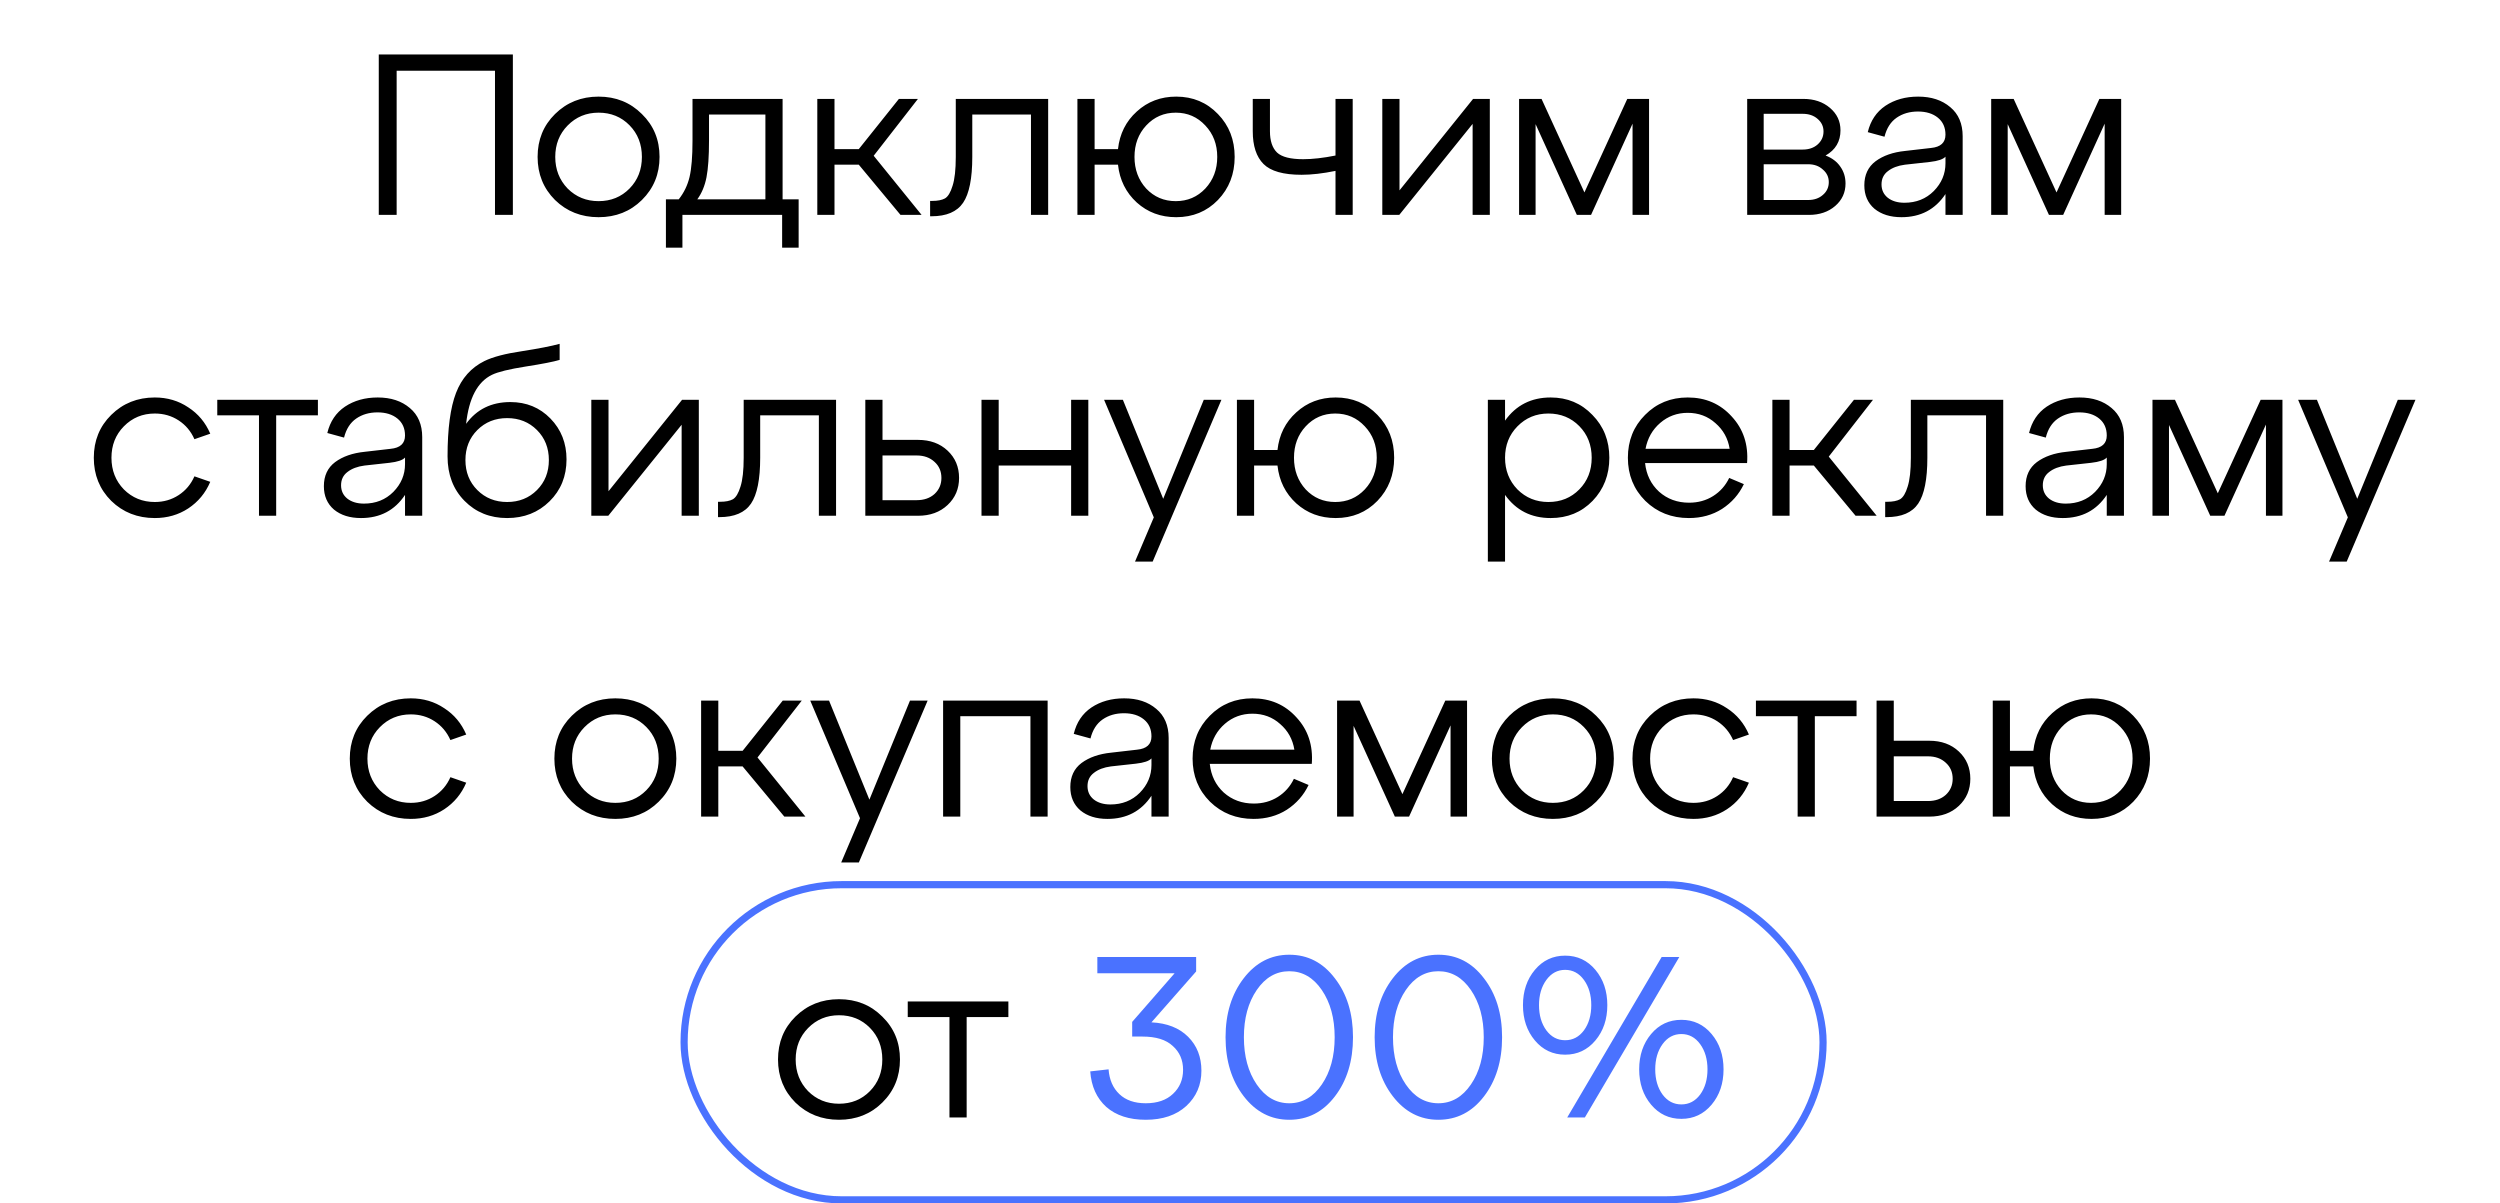 <?xml version="1.0" encoding="UTF-8"?> <svg xmlns="http://www.w3.org/2000/svg" width="349" height="168" viewBox="0 0 349 168" fill="none"> <path d="M55.372 30H52.876V7.6H71.596V30H69.1V9.872H55.372V30ZM77.481 27.92C75.859 26.299 75.049 24.293 75.049 21.904C75.049 19.515 75.859 17.52 77.481 15.92C79.123 14.299 81.15 13.488 83.561 13.488C85.971 13.488 87.987 14.299 89.609 15.92C91.251 17.52 92.073 19.515 92.073 21.904C92.073 24.293 91.251 26.299 89.609 27.92C87.987 29.52 85.971 30.32 83.561 30.32C81.15 30.32 79.123 29.52 77.481 27.92ZM79.241 17.52C78.089 18.693 77.513 20.155 77.513 21.904C77.513 23.653 78.089 25.125 79.241 26.32C80.414 27.493 81.854 28.08 83.561 28.08C85.289 28.08 86.729 27.493 87.881 26.32C89.033 25.147 89.609 23.675 89.609 21.904C89.609 20.133 89.033 18.661 87.881 17.488C86.729 16.315 85.289 15.728 83.561 15.728C81.854 15.728 80.414 16.325 79.241 17.52ZM109.25 13.808V27.824H111.49V34.576H109.186V30H95.266V34.576H92.962V27.824H94.754C95.48 26.907 95.981 25.872 96.258 24.72C96.535 23.547 96.674 21.851 96.674 19.632V13.808H109.25ZM97.346 27.824H106.85V15.984H98.978V19.632C98.978 21.829 98.861 23.536 98.626 24.752C98.391 25.947 97.965 26.971 97.346 27.824ZM128.143 13.808L121.967 21.744L128.655 30H125.711L119.887 22.992H116.495V30H114.095V13.808H116.495V20.816H119.887L125.487 13.808H128.143ZM130.035 30.192H129.843V28.048H130.131C130.899 28.048 131.496 27.931 131.923 27.696C132.35 27.44 132.702 26.853 132.979 25.936C133.278 25.019 133.427 23.675 133.427 21.904V13.808H146.323V30H143.923V15.984H135.731V21.904C135.731 24.912 135.304 27.045 134.451 28.304C133.598 29.563 132.126 30.192 130.035 30.192ZM164.199 13.488C166.525 13.488 168.466 14.299 170.023 15.92C171.581 17.52 172.359 19.515 172.359 21.904C172.359 24.293 171.581 26.299 170.023 27.92C168.466 29.52 166.525 30.32 164.199 30.32C162.045 30.32 160.21 29.637 158.695 28.272C157.181 26.885 156.306 25.125 156.071 22.992H152.807V30H150.407V13.808H152.807V20.816H156.071C156.306 18.683 157.181 16.933 158.695 15.568C160.21 14.181 162.045 13.488 164.199 13.488ZM160.007 26.32C161.117 27.493 162.493 28.08 164.135 28.08C165.778 28.08 167.154 27.493 168.263 26.32C169.373 25.125 169.927 23.653 169.927 21.904C169.927 20.155 169.373 18.693 168.263 17.52C167.154 16.325 165.778 15.728 164.135 15.728C162.493 15.728 161.117 16.325 160.007 17.52C158.919 18.693 158.375 20.155 158.375 21.904C158.375 23.653 158.919 25.125 160.007 26.32ZM186.437 21.712V13.808H188.837V30H186.437V23.856C184.666 24.219 183.088 24.4 181.701 24.4C179.162 24.4 177.392 23.899 176.389 22.896C175.386 21.893 174.885 20.368 174.885 18.32V13.808H177.285V18.32C177.285 19.664 177.616 20.656 178.277 21.296C178.938 21.915 180.154 22.224 181.925 22.224C183.226 22.224 184.73 22.053 186.437 21.712ZM195.37 26.576L205.642 13.808H207.978V30H205.578V17.296L195.338 30H192.97V13.808H195.37V26.576ZM230.208 13.808V30H227.904V17.264L222.112 30H220.128L214.368 17.328V30H212.064V13.808H215.2L221.184 26.864L227.168 13.808H230.208ZM254.851 21.712C255.747 22.053 256.43 22.565 256.899 23.248C257.39 23.931 257.635 24.72 257.635 25.616C257.635 26.875 257.155 27.92 256.195 28.752C255.235 29.584 254.009 30 252.515 30H243.907V13.808H251.747C253.241 13.808 254.478 14.224 255.459 15.056C256.441 15.888 256.931 16.933 256.931 18.192C256.931 19.749 256.238 20.923 254.851 21.712ZM251.651 15.888H246.211V20.88H251.651C252.505 20.88 253.198 20.645 253.731 20.176C254.286 19.685 254.563 19.077 254.563 18.352C254.563 17.648 254.286 17.061 253.731 16.592C253.198 16.123 252.505 15.888 251.651 15.888ZM246.211 27.92H252.419C253.251 27.92 253.934 27.685 254.467 27.216C255.022 26.747 255.299 26.149 255.299 25.424C255.299 24.72 255.022 24.133 254.467 23.664C253.934 23.173 253.251 22.928 252.419 22.928H246.211V27.92ZM267.78 13.488C269.615 13.488 271.108 13.979 272.26 14.96C273.412 15.92 273.988 17.275 273.988 19.024V30H271.588V27.088C270.159 29.243 268.111 30.32 265.444 30.32C263.887 30.32 262.628 29.925 261.668 29.136C260.729 28.325 260.26 27.237 260.26 25.872C260.26 24.421 260.783 23.301 261.828 22.512C262.895 21.723 264.271 21.243 265.956 21.072L269.572 20.656C270.916 20.528 271.588 19.909 271.588 18.8C271.588 17.797 271.236 17.008 270.532 16.432C269.828 15.856 268.9 15.568 267.748 15.568C266.596 15.568 265.604 15.856 264.772 16.432C263.94 17.008 263.375 17.893 263.076 19.088L260.74 18.448C261.124 16.848 261.945 15.621 263.204 14.768C264.484 13.915 266.009 13.488 267.78 13.488ZM265.86 28.304C267.503 28.304 268.868 27.76 269.956 26.672C271.044 25.563 271.588 24.272 271.588 22.8V21.872C271.268 22.235 270.543 22.48 269.412 22.608L265.924 22.992C264.943 23.12 264.153 23.419 263.556 23.888C262.959 24.336 262.66 24.955 262.66 25.744C262.66 26.512 262.948 27.131 263.524 27.6C264.121 28.069 264.9 28.304 265.86 28.304ZM296.114 13.808V30H293.81V17.264L288.018 30H286.034L280.274 17.328V30H277.97V13.808H281.106L287.09 26.864L293.074 13.808H296.114ZM15.527 69.92C13.906 68.299 13.095 66.293 13.095 63.904C13.095 61.515 13.906 59.52 15.527 57.92C17.17 56.299 19.197 55.488 21.608 55.488C23.357 55.488 24.914 55.947 26.279 56.864C27.666 57.76 28.69 58.987 29.352 60.544L27.143 61.312C26.653 60.203 25.917 59.328 24.936 58.688C23.954 58.048 22.845 57.728 21.608 57.728C19.901 57.728 18.461 58.325 17.288 59.52C16.136 60.693 15.559 62.155 15.559 63.904C15.559 65.653 16.136 67.125 17.288 68.32C18.461 69.493 19.901 70.08 21.608 70.08C22.845 70.08 23.954 69.76 24.936 69.12C25.917 68.48 26.653 67.605 27.143 66.496L29.352 67.264C28.69 68.821 27.666 70.059 26.279 70.976C24.914 71.872 23.357 72.32 21.608 72.32C19.197 72.32 17.17 71.52 15.527 69.92ZM38.554 72H36.154V57.984H30.331V55.808H44.379V57.984H38.554V72ZM52.733 55.488C54.568 55.488 56.061 55.979 57.213 56.96C58.365 57.92 58.941 59.275 58.941 61.024V72H56.541V69.088C55.112 71.243 53.064 72.32 50.397 72.32C48.84 72.32 47.581 71.925 46.621 71.136C45.682 70.325 45.213 69.237 45.213 67.872C45.213 66.421 45.736 65.301 46.781 64.512C47.848 63.723 49.224 63.243 50.909 63.072L54.525 62.656C55.869 62.528 56.541 61.909 56.541 60.8C56.541 59.797 56.189 59.008 55.485 58.432C54.781 57.856 53.853 57.568 52.701 57.568C51.549 57.568 50.557 57.856 49.725 58.432C48.893 59.008 48.328 59.893 48.029 61.088L45.693 60.448C46.077 58.848 46.898 57.621 48.157 56.768C49.437 55.915 50.962 55.488 52.733 55.488ZM50.813 70.304C52.456 70.304 53.821 69.76 54.909 68.672C55.997 67.563 56.541 66.272 56.541 64.8V63.872C56.221 64.235 55.496 64.48 54.365 64.608L50.877 64.992C49.896 65.12 49.106 65.419 48.509 65.888C47.912 66.336 47.613 66.955 47.613 67.744C47.613 68.512 47.901 69.131 48.477 69.6C49.074 70.069 49.853 70.304 50.813 70.304ZM71.246 56.128C73.486 56.128 75.353 56.896 76.846 58.432C78.339 59.968 79.086 61.867 79.086 64.128C79.086 66.475 78.297 68.427 76.718 69.984C75.139 71.541 73.166 72.32 70.798 72.32C68.409 72.32 66.425 71.52 64.846 69.92C63.267 68.32 62.478 66.251 62.478 63.712C62.478 59.851 62.873 56.896 63.662 54.848C64.451 52.8 65.774 51.317 67.63 50.4C68.803 49.824 70.553 49.365 72.878 49.024C75.203 48.661 76.953 48.32 78.126 48V50.24C77.294 50.496 75.715 50.805 73.39 51.168C71.086 51.531 69.518 51.915 68.686 52.32C66.659 53.301 65.454 55.584 65.07 59.168C66.542 57.141 68.601 56.128 71.246 56.128ZM66.638 68.416C67.747 69.525 69.134 70.08 70.798 70.08C72.462 70.08 73.849 69.525 74.958 68.416C76.067 67.307 76.622 65.909 76.622 64.224C76.622 62.539 76.067 61.141 74.958 60.032C73.849 58.923 72.462 58.368 70.798 58.368C69.134 58.368 67.747 58.923 66.638 60.032C65.529 61.141 64.974 62.539 64.974 64.224C64.974 65.909 65.529 67.307 66.638 68.416ZM84.948 68.576L95.22 55.808H97.556V72H95.156V59.296L84.916 72H82.548V55.808H84.948V68.576ZM100.426 72.192H100.234V70.048H100.522C101.29 70.048 101.887 69.931 102.314 69.696C102.74 69.44 103.092 68.853 103.37 67.936C103.668 67.019 103.818 65.675 103.818 63.904V55.808H116.714V72H114.314V57.984H106.122V63.904C106.122 66.912 105.695 69.045 104.842 70.304C103.988 71.563 102.516 72.192 100.426 72.192ZM128.158 72H120.798V55.808H123.198V61.408H128.158C129.843 61.408 131.219 61.909 132.286 62.912C133.353 63.915 133.886 65.184 133.886 66.72C133.886 68.235 133.353 69.493 132.286 70.496C131.219 71.499 129.843 72 128.158 72ZM123.198 63.584V69.824H127.966C128.99 69.824 129.822 69.536 130.462 68.96C131.102 68.363 131.422 67.616 131.422 66.72C131.422 65.803 131.102 65.056 130.462 64.48C129.822 63.883 128.99 63.584 127.966 63.584H123.198ZM139.417 72H137.017V55.808H139.417V62.816H149.529V55.808H151.929V72H149.529V64.992H139.417V72ZM162.384 69.632L168.048 55.808H170.512L160.912 78.4H158.448L161.072 72.224L154.128 55.808H156.752L162.384 69.632ZM186.465 55.488C188.79 55.488 190.732 56.299 192.289 57.92C193.846 59.52 194.625 61.515 194.625 63.904C194.625 66.293 193.846 68.299 192.289 69.92C190.732 71.52 188.79 72.32 186.465 72.32C184.31 72.32 182.476 71.637 180.961 70.272C179.446 68.885 178.572 67.125 178.337 64.992H175.073V72H172.673V55.808H175.073V62.816H178.337C178.572 60.683 179.446 58.933 180.961 57.568C182.476 56.181 184.31 55.488 186.465 55.488ZM182.273 68.32C183.382 69.493 184.758 70.08 186.401 70.08C188.044 70.08 189.42 69.493 190.529 68.32C191.638 67.125 192.193 65.653 192.193 63.904C192.193 62.155 191.638 60.693 190.529 59.52C189.42 58.325 188.044 57.728 186.401 57.728C184.758 57.728 183.382 58.325 182.273 59.52C181.185 60.693 180.641 62.155 180.641 63.904C180.641 65.653 181.185 67.125 182.273 68.32ZM216.472 55.488C218.798 55.488 220.739 56.299 222.296 57.92C223.875 59.52 224.664 61.515 224.664 63.904C224.664 66.293 223.886 68.299 222.328 69.92C220.771 71.52 218.819 72.32 216.472 72.32C213.763 72.32 211.64 71.243 210.104 69.088V78.4H207.704V55.808H210.104V58.72C211.64 56.565 213.763 55.488 216.472 55.488ZM216.152 70.08C217.88 70.08 219.32 69.493 220.472 68.32C221.624 67.147 222.2 65.675 222.2 63.904C222.2 62.133 221.624 60.661 220.472 59.488C219.32 58.315 217.88 57.728 216.152 57.728C214.446 57.728 213.006 58.325 211.832 59.52C210.68 60.693 210.104 62.155 210.104 63.904C210.104 65.653 210.68 67.125 211.832 68.32C213.006 69.493 214.446 70.08 216.152 70.08ZM235.604 55.488C238.1 55.488 240.148 56.373 241.748 58.144C243.369 59.893 244.084 62.059 243.892 64.64H229.652C229.822 66.261 230.473 67.595 231.604 68.64C232.756 69.664 234.153 70.176 235.796 70.176C237.054 70.176 238.174 69.867 239.156 69.248C240.137 68.629 240.884 67.787 241.396 66.72L243.444 67.584C242.761 69.013 241.748 70.165 240.404 71.04C239.06 71.893 237.513 72.32 235.764 72.32C233.353 72.32 231.326 71.52 229.684 69.92C228.062 68.299 227.252 66.293 227.252 63.904C227.252 61.515 228.052 59.52 229.652 57.92C231.252 56.299 233.236 55.488 235.604 55.488ZM235.604 57.632C234.132 57.632 232.852 58.101 231.764 59.04C230.676 59.979 229.993 61.184 229.716 62.656H241.46C241.225 61.205 240.564 60.011 239.476 59.072C238.409 58.112 237.118 57.632 235.604 57.632ZM261.471 55.808L255.295 63.744L261.983 72H259.039L253.215 64.992H249.823V72H247.423V55.808H249.823V62.816H253.215L258.815 55.808H261.471ZM263.363 72.192H263.171V70.048H263.459C264.227 70.048 264.825 69.931 265.251 69.696C265.678 69.44 266.03 68.853 266.307 67.936C266.606 67.019 266.755 65.675 266.755 63.904V55.808H279.651V72H277.251V57.984H269.059V63.904C269.059 66.912 268.633 69.045 267.779 70.304C266.926 71.563 265.454 72.192 263.363 72.192ZM290.296 55.488C292.13 55.488 293.624 55.979 294.776 56.96C295.928 57.92 296.504 59.275 296.504 61.024V72H294.104V69.088C292.674 71.243 290.626 72.32 287.96 72.32C286.402 72.32 285.144 71.925 284.184 71.136C283.245 70.325 282.776 69.237 282.776 67.872C282.776 66.421 283.298 65.301 284.344 64.512C285.41 63.723 286.786 63.243 288.472 63.072L292.088 62.656C293.432 62.528 294.104 61.909 294.104 60.8C294.104 59.797 293.752 59.008 293.048 58.432C292.344 57.856 291.416 57.568 290.264 57.568C289.112 57.568 288.12 57.856 287.288 58.432C286.456 59.008 285.89 59.893 285.592 61.088L283.256 60.448C283.64 58.848 284.461 57.621 285.72 56.768C287 55.915 288.525 55.488 290.296 55.488ZM288.376 70.304C290.018 70.304 291.384 69.76 292.472 68.672C293.56 67.563 294.104 66.272 294.104 64.8V63.872C293.784 64.235 293.058 64.48 291.928 64.608L288.44 64.992C287.458 65.12 286.669 65.419 286.072 65.888C285.474 66.336 285.176 66.955 285.176 67.744C285.176 68.512 285.464 69.131 286.04 69.6C286.637 70.069 287.416 70.304 288.376 70.304ZM318.63 55.808V72H316.326V59.264L310.534 72H308.55L302.79 59.328V72H300.486V55.808H303.622L309.606 68.864L315.59 55.808H318.63ZM329.072 69.632L334.736 55.808H337.2L327.6 78.4H325.136L327.76 72.224L320.816 55.808H323.44L329.072 69.632ZM51.262 111.92C49.641 110.299 48.83 108.293 48.83 105.904C48.83 103.515 49.641 101.52 51.262 99.92C52.904 98.299 54.931 97.488 57.342 97.488C59.091 97.488 60.648 97.947 62.014 98.864C63.401 99.76 64.424 100.987 65.086 102.544L62.878 103.312C62.387 102.203 61.651 101.328 60.67 100.688C59.688 100.048 58.579 99.728 57.342 99.728C55.635 99.728 54.195 100.325 53.022 101.52C51.87 102.693 51.294 104.155 51.294 105.904C51.294 107.653 51.87 109.125 53.022 110.32C54.195 111.493 55.635 112.08 57.342 112.08C58.579 112.08 59.688 111.76 60.67 111.12C61.651 110.48 62.387 109.605 62.878 108.496L65.086 109.264C64.424 110.821 63.401 112.059 62.014 112.976C60.648 113.872 59.091 114.32 57.342 114.32C54.931 114.32 52.904 113.52 51.262 111.92ZM79.824 111.92C78.203 110.299 77.392 108.293 77.392 105.904C77.392 103.515 78.203 101.52 79.824 99.92C81.467 98.299 83.494 97.488 85.904 97.488C88.315 97.488 90.331 98.299 91.952 99.92C93.595 101.52 94.416 103.515 94.416 105.904C94.416 108.293 93.595 110.299 91.952 111.92C90.331 113.52 88.315 114.32 85.904 114.32C83.494 114.32 81.467 113.52 79.824 111.92ZM81.584 101.52C80.432 102.693 79.856 104.155 79.856 105.904C79.856 107.653 80.432 109.125 81.584 110.32C82.758 111.493 84.198 112.08 85.904 112.08C87.632 112.08 89.072 111.493 90.224 110.32C91.376 109.147 91.952 107.675 91.952 105.904C91.952 104.133 91.376 102.661 90.224 101.488C89.072 100.315 87.632 99.728 85.904 99.728C84.198 99.728 82.758 100.325 81.584 101.52ZM111.924 97.808L105.748 105.744L112.436 114H109.492L103.668 106.992H100.276V114H97.876V97.808H100.276V104.816H103.668L109.268 97.808H111.924ZM121.368 111.632L127.032 97.808H129.496L119.896 120.4H117.432L120.056 114.224L113.112 97.808H115.736L121.368 111.632ZM134.057 114H131.657V97.808H146.249V114H143.849V99.984H134.057V114ZM156.936 97.488C158.771 97.488 160.264 97.979 161.416 98.96C162.568 99.92 163.144 101.275 163.144 103.024V114H160.744V111.088C159.315 113.243 157.267 114.32 154.6 114.32C153.043 114.32 151.784 113.925 150.824 113.136C149.885 112.325 149.416 111.237 149.416 109.872C149.416 108.421 149.939 107.301 150.984 106.512C152.051 105.723 153.427 105.243 155.112 105.072L158.728 104.656C160.072 104.528 160.744 103.909 160.744 102.8C160.744 101.797 160.392 101.008 159.688 100.432C158.984 99.856 158.056 99.568 156.904 99.568C155.752 99.568 154.76 99.856 153.928 100.432C153.096 101.008 152.531 101.893 152.232 103.088L149.896 102.448C150.28 100.848 151.101 99.621 152.36 98.768C153.64 97.915 155.165 97.488 156.936 97.488ZM155.016 112.304C156.659 112.304 158.024 111.76 159.112 110.672C160.2 109.563 160.744 108.272 160.744 106.8V105.872C160.424 106.235 159.699 106.48 158.568 106.608L155.08 106.992C154.099 107.12 153.309 107.419 152.712 107.888C152.115 108.336 151.816 108.955 151.816 109.744C151.816 110.512 152.104 111.131 152.68 111.6C153.277 112.069 154.056 112.304 155.016 112.304ZM174.838 97.488C177.334 97.488 179.382 98.373 180.982 100.144C182.603 101.893 183.318 104.059 183.126 106.64H168.886C169.057 108.261 169.707 109.595 170.838 110.64C171.99 111.664 173.387 112.176 175.03 112.176C176.289 112.176 177.409 111.867 178.39 111.248C179.371 110.629 180.118 109.787 180.63 108.72L182.678 109.584C181.995 111.013 180.982 112.165 179.638 113.04C178.294 113.893 176.747 114.32 174.998 114.32C172.587 114.32 170.561 113.52 168.918 111.92C167.297 110.299 166.486 108.293 166.486 105.904C166.486 103.515 167.286 101.52 168.886 99.92C170.486 98.299 172.47 97.488 174.838 97.488ZM174.838 99.632C173.366 99.632 172.086 100.101 170.998 101.04C169.91 101.979 169.227 103.184 168.95 104.656H180.694C180.459 103.205 179.798 102.011 178.71 101.072C177.643 100.112 176.353 99.632 174.838 99.632ZM204.801 97.808V114H202.497V101.264L196.705 114H194.721L188.961 101.328V114H186.657V97.808H189.793L195.777 110.864L201.761 97.808H204.801ZM210.699 111.92C209.078 110.299 208.267 108.293 208.267 105.904C208.267 103.515 209.078 101.52 210.699 99.92C212.342 98.299 214.369 97.488 216.779 97.488C219.19 97.488 221.206 98.299 222.827 99.92C224.47 101.52 225.291 103.515 225.291 105.904C225.291 108.293 224.47 110.299 222.827 111.92C221.206 113.52 219.19 114.32 216.779 114.32C214.369 114.32 212.342 113.52 210.699 111.92ZM212.459 101.52C211.307 102.693 210.731 104.155 210.731 105.904C210.731 107.653 211.307 109.125 212.459 110.32C213.633 111.493 215.073 112.08 216.779 112.08C218.507 112.08 219.947 111.493 221.099 110.32C222.251 109.147 222.827 107.675 222.827 105.904C222.827 104.133 222.251 102.661 221.099 101.488C219.947 100.315 218.507 99.728 216.779 99.728C215.073 99.728 213.633 100.325 212.459 101.52ZM230.324 111.92C228.703 110.299 227.892 108.293 227.892 105.904C227.892 103.515 228.703 101.52 230.324 99.92C231.967 98.299 233.994 97.488 236.404 97.488C238.154 97.488 239.711 97.947 241.076 98.864C242.463 99.76 243.487 100.987 244.148 102.544L241.94 103.312C241.45 102.203 240.714 101.328 239.732 100.688C238.751 100.048 237.642 99.728 236.404 99.728C234.698 99.728 233.258 100.325 232.084 101.52C230.932 102.693 230.356 104.155 230.356 105.904C230.356 107.653 230.932 109.125 232.084 110.32C233.258 111.493 234.698 112.08 236.404 112.08C237.642 112.08 238.751 111.76 239.732 111.12C240.714 110.48 241.45 109.605 241.94 108.496L244.148 109.264C243.487 110.821 242.463 112.059 241.076 112.976C239.711 113.872 238.154 114.32 236.404 114.32C233.994 114.32 231.967 113.52 230.324 111.92ZM253.351 114H250.951V99.984H245.127V97.808H259.175V99.984H253.351V114ZM269.33 114H261.97V97.808H264.37V103.408H269.33C271.015 103.408 272.391 103.909 273.458 104.912C274.525 105.915 275.058 107.184 275.058 108.72C275.058 110.235 274.525 111.493 273.458 112.496C272.391 113.499 271.015 114 269.33 114ZM264.37 105.584V111.824H269.138C270.162 111.824 270.994 111.536 271.634 110.96C272.274 110.363 272.594 109.616 272.594 108.72C272.594 107.803 272.274 107.056 271.634 106.48C270.994 105.883 270.162 105.584 269.138 105.584H264.37ZM291.981 97.488C294.306 97.488 296.247 98.299 297.805 99.92C299.362 101.52 300.141 103.515 300.141 105.904C300.141 108.293 299.362 110.299 297.805 111.92C296.247 113.52 294.306 114.32 291.981 114.32C289.826 114.32 287.991 113.637 286.477 112.272C284.962 110.885 284.087 109.125 283.853 106.992H280.589V114H278.189V97.808H280.589V104.816H283.853C284.087 102.683 284.962 100.933 286.477 99.568C287.991 98.181 289.826 97.488 291.981 97.488ZM287.789 110.32C288.898 111.493 290.274 112.08 291.917 112.08C293.559 112.08 294.935 111.493 296.045 110.32C297.154 109.125 297.709 107.653 297.709 105.904C297.709 104.155 297.154 102.693 296.045 101.52C294.935 100.325 293.559 99.728 291.917 99.728C290.274 99.728 288.898 100.325 287.789 101.52C286.701 102.693 286.157 104.155 286.157 105.904C286.157 107.653 286.701 109.125 287.789 110.32ZM111.043 153.92C109.422 152.299 108.611 150.293 108.611 147.904C108.611 145.515 109.422 143.52 111.043 141.92C112.686 140.299 114.712 139.488 117.123 139.488C119.534 139.488 121.55 140.299 123.171 141.92C124.814 143.52 125.635 145.515 125.635 147.904C125.635 150.293 124.814 152.299 123.171 153.92C121.55 155.52 119.534 156.32 117.123 156.32C114.712 156.32 112.686 155.52 111.043 153.92ZM112.803 143.52C111.651 144.693 111.075 146.155 111.075 147.904C111.075 149.653 111.651 151.125 112.803 152.32C113.976 153.493 115.416 154.08 117.123 154.08C118.851 154.08 120.291 153.493 121.443 152.32C122.595 151.147 123.171 149.675 123.171 147.904C123.171 146.133 122.595 144.661 121.443 143.488C120.291 142.315 118.851 141.728 117.123 141.728C115.416 141.728 113.976 142.325 112.803 143.52ZM134.945 156H132.545V141.984H126.721V139.808H140.769V141.984H134.945V156Z" fill="black"></path> <path d="M166.981 135.616L160.741 142.72C162.917 142.827 164.624 143.499 165.861 144.736C167.099 145.973 167.717 147.552 167.717 149.472C167.717 151.456 167.013 153.099 165.605 154.4C164.197 155.68 162.309 156.32 159.941 156.32C157.637 156.32 155.803 155.723 154.437 154.528C153.093 153.312 152.347 151.659 152.197 149.568L154.757 149.28C154.864 150.731 155.365 151.883 156.261 152.736C157.157 153.589 158.384 154.016 159.941 154.016C161.563 154.016 162.832 153.579 163.749 152.704C164.688 151.829 165.157 150.709 165.157 149.344C165.157 147.979 164.677 146.869 163.717 146.016C162.779 145.141 161.371 144.704 159.493 144.704H158.053V142.656L163.973 135.872H153.189V133.6H166.981V135.616ZM173.615 153.024C171.93 150.827 171.087 148.085 171.087 144.8C171.087 141.515 171.93 138.773 173.615 136.576C175.301 134.379 177.423 133.28 179.983 133.28C182.565 133.28 184.687 134.379 186.351 136.576C188.037 138.752 188.879 141.493 188.879 144.8C188.879 148.107 188.037 150.859 186.351 153.056C184.687 155.232 182.565 156.32 179.983 156.32C177.423 156.32 175.301 155.221 173.615 153.024ZM175.439 138.208C174.245 139.957 173.647 142.155 173.647 144.8C173.647 147.445 174.245 149.643 175.439 151.392C176.634 153.141 178.149 154.016 179.983 154.016C181.818 154.016 183.333 153.141 184.527 151.392C185.722 149.643 186.319 147.445 186.319 144.8C186.319 142.155 185.722 139.957 184.527 138.208C183.333 136.459 181.818 135.584 179.983 135.584C178.149 135.584 176.634 136.459 175.439 138.208ZM194.428 153.024C192.743 150.827 191.9 148.085 191.9 144.8C191.9 141.515 192.743 138.773 194.428 136.576C196.113 134.379 198.236 133.28 200.796 133.28C203.377 133.28 205.5 134.379 207.164 136.576C208.849 138.752 209.692 141.493 209.692 144.8C209.692 148.107 208.849 150.859 207.164 153.056C205.5 155.232 203.377 156.32 200.796 156.32C198.236 156.32 196.113 155.221 194.428 153.024ZM196.252 138.208C195.057 139.957 194.46 142.155 194.46 144.8C194.46 147.445 195.057 149.643 196.252 151.392C197.447 153.141 198.961 154.016 200.796 154.016C202.631 154.016 204.145 153.141 205.34 151.392C206.535 149.643 207.132 147.445 207.132 144.8C207.132 142.155 206.535 139.957 205.34 138.208C204.145 136.459 202.631 135.584 200.796 135.584C198.961 135.584 197.447 136.459 196.252 138.208ZM214.27 145.248C213.161 143.925 212.606 142.283 212.606 140.32C212.606 138.357 213.161 136.715 214.27 135.392C215.379 134.069 216.787 133.408 218.494 133.408C220.201 133.408 221.609 134.069 222.718 135.392C223.827 136.715 224.382 138.357 224.382 140.32C224.382 142.283 223.827 143.925 222.718 145.248C221.609 146.571 220.201 147.232 218.494 147.232C216.787 147.232 215.379 146.571 214.27 145.248ZM221.246 156H218.782L231.966 133.6H234.43L221.246 156ZM215.87 136.8C215.187 137.739 214.846 138.912 214.846 140.32C214.846 141.728 215.187 142.901 215.87 143.84C216.553 144.757 217.427 145.216 218.494 145.216C219.561 145.216 220.435 144.757 221.118 143.84C221.801 142.901 222.142 141.728 222.142 140.32C222.142 138.912 221.801 137.739 221.118 136.8C220.435 135.861 219.561 135.392 218.494 135.392C217.427 135.392 216.553 135.861 215.87 136.8ZM230.494 154.208C229.385 152.885 228.83 151.243 228.83 149.28C228.83 147.317 229.385 145.675 230.494 144.352C231.603 143.029 233.011 142.368 234.718 142.368C236.425 142.368 237.833 143.029 238.942 144.352C240.051 145.675 240.606 147.317 240.606 149.28C240.606 151.243 240.051 152.885 238.942 154.208C237.833 155.531 236.425 156.192 234.718 156.192C233.011 156.192 231.603 155.531 230.494 154.208ZM232.094 145.76C231.411 146.699 231.07 147.872 231.07 149.28C231.07 150.688 231.411 151.861 232.094 152.8C232.777 153.717 233.651 154.176 234.718 154.176C235.785 154.176 236.659 153.717 237.342 152.8C238.025 151.861 238.366 150.688 238.366 149.28C238.366 147.872 238.025 146.699 237.342 145.76C236.659 144.821 235.785 144.352 234.718 144.352C233.651 144.352 232.777 144.821 232.094 145.76Z" fill="#4A72FF"></path> <rect x="95.5" y="123.5" width="159" height="44" rx="22" stroke="#4A72FF"></rect> </svg> 